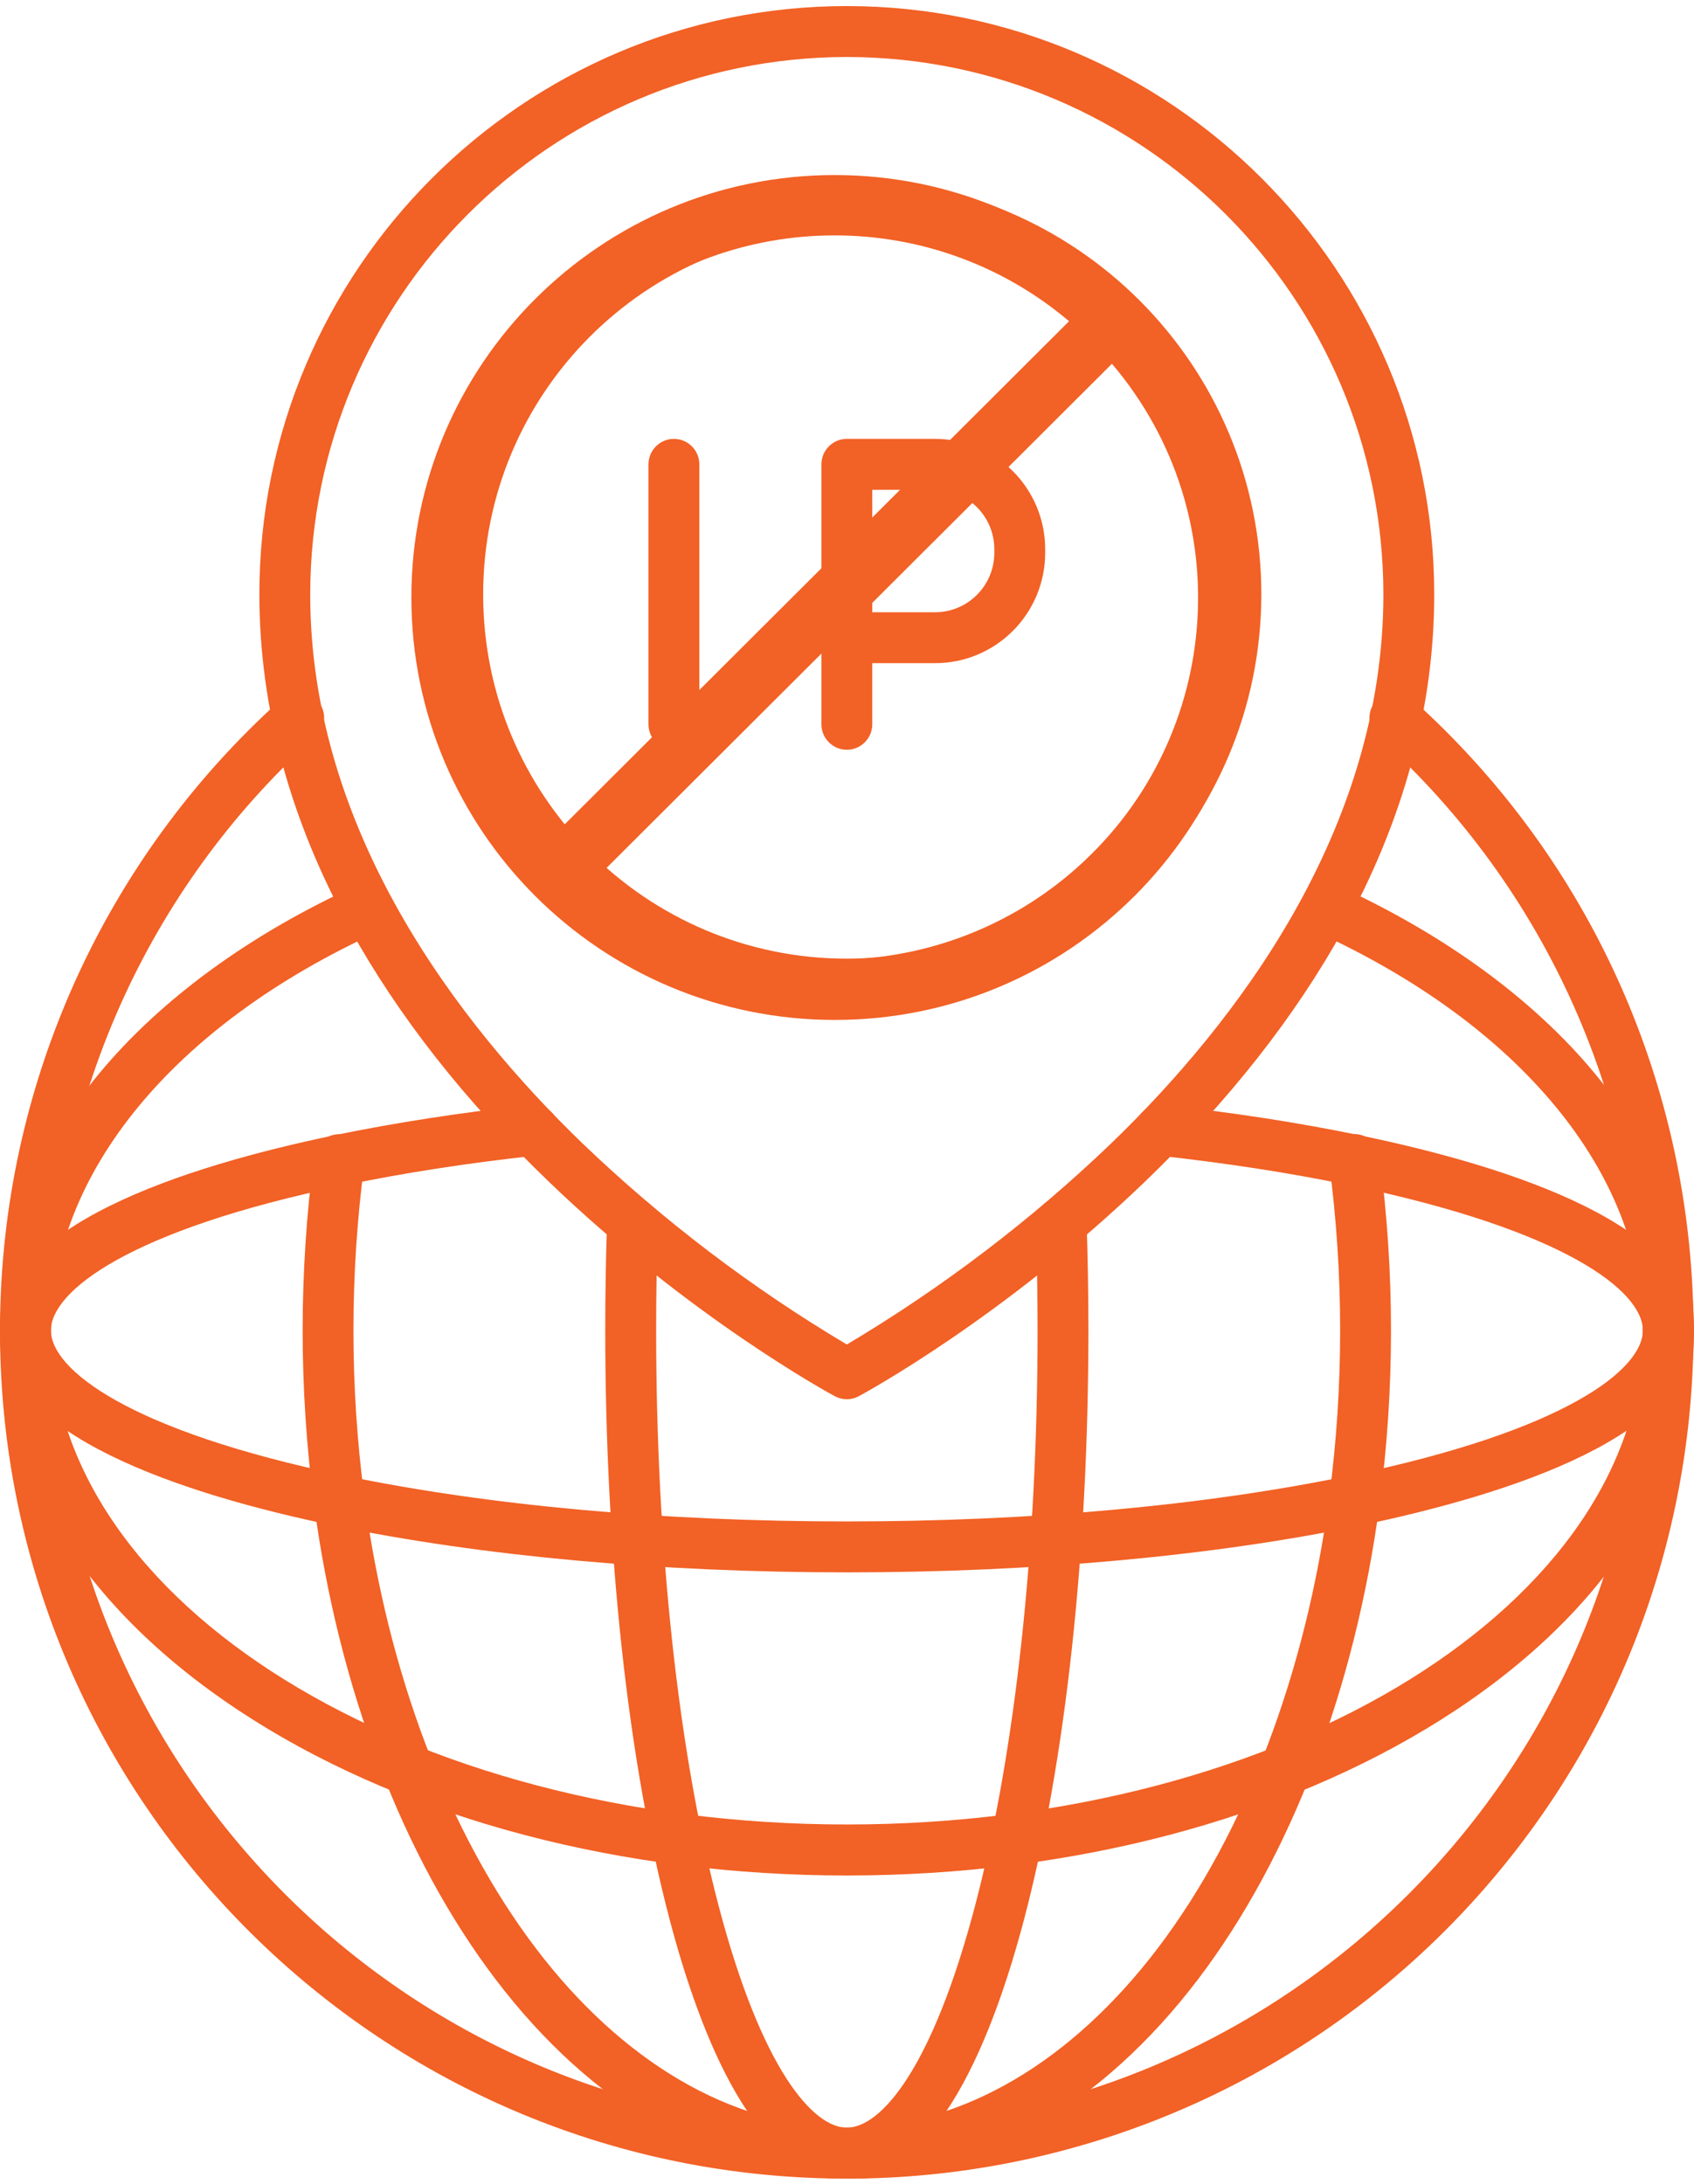 <svg width="135" height="174" viewBox="0 0 135 174" fill="none" xmlns="http://www.w3.org/2000/svg">
<g clip-path="url(#clip0_541_193)">
<path d="M67.487 173.557H66.961C29.693 173.269 -0.285 142.785 0.002 105.473C0.147 86.486 8.267 68.438 22.37 55.748C23.16 54.957 24.443 54.954 25.236 55.748C26.027 56.539 26.03 57.824 25.236 58.618C25.183 58.672 25.128 58.72 25.071 58.767C11.701 70.821 4.064 87.983 4.054 105.994C4.054 140.767 32.3 169.247 67.018 169.5H67.926C102.675 169.25 130.921 140.767 130.921 105.994C130.908 87.98 123.267 70.818 109.894 58.767C109.023 58.067 108.881 56.789 109.583 55.917C110.282 55.045 111.558 54.903 112.429 55.606C112.487 55.654 112.541 55.701 112.595 55.755C140.311 80.702 142.58 123.419 117.663 151.169C104.981 165.292 86.952 173.418 67.984 173.56H67.487V173.557Z" fill="#F26125"/>
<path d="M67.487 173.56H66.96C56.888 173.378 47.131 167.736 39.487 157.673C32.113 147.971 26.974 134.524 25.023 119.813C23.818 110.639 23.818 101.343 25.023 92.168C25.141 91.056 26.14 90.248 27.251 90.367C28.362 90.485 29.169 91.485 29.051 92.598C29.047 92.631 29.041 92.668 29.037 92.702C27.876 101.522 27.876 110.459 29.037 119.279C30.898 133.3 35.753 146.064 42.708 155.218C49.585 164.264 58.239 169.338 67.038 169.497H67.922C76.741 169.338 85.378 164.264 92.255 155.218C99.214 146.064 104.072 133.3 105.929 119.279C107.091 110.459 107.091 101.522 105.929 92.702C105.747 91.597 106.496 90.552 107.6 90.373C108.704 90.191 109.748 90.941 109.927 92.047C109.933 92.087 109.94 92.128 109.944 92.168C111.156 101.346 111.156 110.639 109.944 119.816C107.992 134.521 102.853 147.968 95.48 157.676C87.835 167.732 78.078 173.374 68.003 173.564L67.487 173.56Z" fill="#F26125"/>
<path d="M67.487 173.556C60.298 173.556 55.828 162.296 53.347 152.848C50.048 140.304 48.235 123.666 48.235 105.99C48.235 103.073 48.282 100.165 48.38 97.35C48.417 96.231 49.356 95.352 50.477 95.392C51.594 95.43 52.472 96.369 52.432 97.488C52.337 100.26 52.29 103.12 52.29 105.99C52.29 123.328 54.056 139.601 57.267 151.817C60.693 164.855 64.792 169.5 67.487 169.5C70.181 169.5 74.28 164.855 77.707 151.817C80.917 139.601 82.687 123.328 82.687 105.99C82.687 103.113 82.639 100.243 82.541 97.488C82.504 96.369 83.379 95.43 84.496 95.389C85.614 95.349 86.552 96.227 86.593 97.35C86.688 100.162 86.738 103.069 86.738 105.99C86.738 123.666 84.922 140.304 81.626 152.848C79.142 162.296 74.675 173.556 67.487 173.556Z" fill="#F26125"/>
<path d="M67.488 149.411C49.624 149.411 32.804 144.992 20.119 136.974C7.147 128.77 0.003 117.781 0.003 105.99C0.003 98.851 2.741 91.752 7.917 85.505C12.833 79.583 19.94 74.401 28.482 70.517C29.502 70.05 30.704 70.5 31.169 71.517C31.635 72.538 31.186 73.742 30.17 74.208C13.825 81.645 4.068 93.517 4.068 105.983C4.068 127.688 32.523 145.347 67.502 145.347C102.48 145.347 130.936 127.688 130.936 105.983C130.936 93.513 121.175 81.645 104.834 74.208C103.814 73.742 103.365 72.535 103.834 71.517C104.304 70.5 105.505 70.047 106.522 70.517C115.064 74.401 122.174 79.583 127.083 85.505C132.263 91.749 135.001 98.834 135.001 105.99C135.001 117.767 127.857 128.77 114.881 136.974C102.173 144.992 85.349 149.411 67.488 149.411Z" fill="#F26125"/>
<path d="M67.488 125.262C52.517 125.262 38.388 123.97 26.635 121.543C14.48 119.025 0.016 114.286 0.016 105.994C0.016 97.702 14.493 92.969 26.635 90.444C31.432 89.447 36.703 88.632 42.3 88.024C43.411 87.902 44.414 88.707 44.536 89.822C44.657 90.934 43.854 91.938 42.743 92.057C37.273 92.652 32.131 93.446 27.462 94.423C10.182 97.996 4.057 102.904 4.057 105.987C4.057 109.07 10.182 113.978 27.448 117.558C38.948 119.944 52.794 121.205 67.491 121.205C82.188 121.205 96.034 119.944 107.534 117.558C124.797 113.978 130.925 109.087 130.925 105.987C130.925 102.887 124.797 97.996 107.534 94.419C102.861 93.449 97.723 92.655 92.253 92.053C91.142 91.932 90.339 90.931 90.457 89.819C90.575 88.707 91.578 87.902 92.689 88.02C98.283 88.629 103.554 89.444 108.351 90.441C120.506 92.956 134.973 97.695 134.973 105.99C134.973 114.286 120.496 119.015 108.351 121.54C96.585 123.97 82.455 125.262 67.488 125.262Z" fill="#F26125"/>
<path d="M67.486 111.471C67.152 111.471 66.821 111.386 66.523 111.227C66.058 110.974 54.953 104.933 43.686 94.089C37.038 87.697 31.738 80.936 27.922 74.043C23.111 65.336 20.67 56.354 20.67 47.339C20.67 21.51 41.671 0.484 67.486 0.484C93.301 0.484 114.298 21.51 114.298 47.352C114.298 56.354 111.861 65.336 107.046 74.057C103.234 80.96 97.93 87.703 91.282 94.102C80.019 104.936 68.914 110.974 68.445 111.227C68.151 111.386 67.82 111.471 67.486 111.471ZM67.486 4.54C43.879 4.567 24.749 23.717 24.722 47.352C24.722 66.204 36.539 81.544 46.425 91.094C52.816 97.216 59.883 102.59 67.486 107.11C75.089 102.587 82.156 97.216 88.547 91.094C98.447 81.544 110.247 66.204 110.247 47.352C110.22 23.72 91.089 4.567 67.486 4.54Z" fill="#F26125"/>
<path d="M67.489 80.425C49.244 80.429 34.455 65.623 34.452 47.355C34.449 29.088 49.237 14.282 67.482 14.279C85.728 14.275 100.516 29.081 100.52 47.349V47.352C100.499 65.609 85.725 80.401 67.489 80.425ZM67.489 18.338C51.482 18.335 38.507 31.326 38.504 47.352C38.5 63.378 51.475 76.369 67.482 76.372C83.49 76.376 96.465 63.385 96.468 47.359V47.352C96.448 31.336 83.486 18.359 67.489 18.338Z" fill="#F26125"/>
<path d="M53.706 59.731C52.588 59.731 51.68 58.821 51.68 57.703V36.991C51.68 35.872 52.588 34.963 53.706 34.963C54.823 34.963 55.731 35.872 55.731 36.991V57.689C55.738 58.808 54.837 59.724 53.719 59.731H53.706Z" fill="#F26125"/>
<path d="M67.487 59.73C66.37 59.73 65.461 58.82 65.461 57.701V50.802C65.461 49.683 66.37 48.774 67.487 48.774C68.605 48.774 69.513 49.683 69.513 50.802V57.701C69.513 58.82 68.605 59.73 67.487 59.73Z" fill="#F26125"/>
<path d="M74.513 52.831H67.487C66.37 52.831 65.461 51.922 65.461 50.803V36.991C65.461 35.872 66.37 34.963 67.487 34.963H74.513C79.362 34.963 83.292 38.898 83.292 43.752V44.029C83.298 48.883 79.375 52.825 74.527 52.831H74.513ZM69.513 48.775H74.513C77.123 48.775 79.24 46.656 79.24 44.042V43.752C79.24 41.139 77.123 39.019 74.513 39.019H69.513V48.775Z" fill="#F26125"/>
<path d="M66.534 13.945C47.895 13.945 32.784 29.012 32.784 47.599C32.784 66.185 47.895 81.253 66.534 81.253C85.174 81.253 100.284 66.185 100.284 47.599C100.265 29.021 85.166 13.965 66.534 13.945ZM47.789 25.599C53.023 21.169 59.669 18.742 66.534 18.753C73.372 18.75 79.987 21.175 85.196 25.591L44.455 66.217C34.127 54.082 35.62 35.897 47.789 25.599ZM85.28 69.599C80.045 74.029 73.4 76.456 66.534 76.445C59.697 76.447 53.082 74.023 47.873 69.606L88.614 28.981C98.942 41.115 97.449 59.301 85.28 69.599Z" fill="#F26125"/>
</g>
<defs>
<clipPath id="clip0_541_193">
<rect width="135" height="173.077" fill="white" transform="translate(0 0.48)"/>
</clipPath>
</defs>
</svg>
